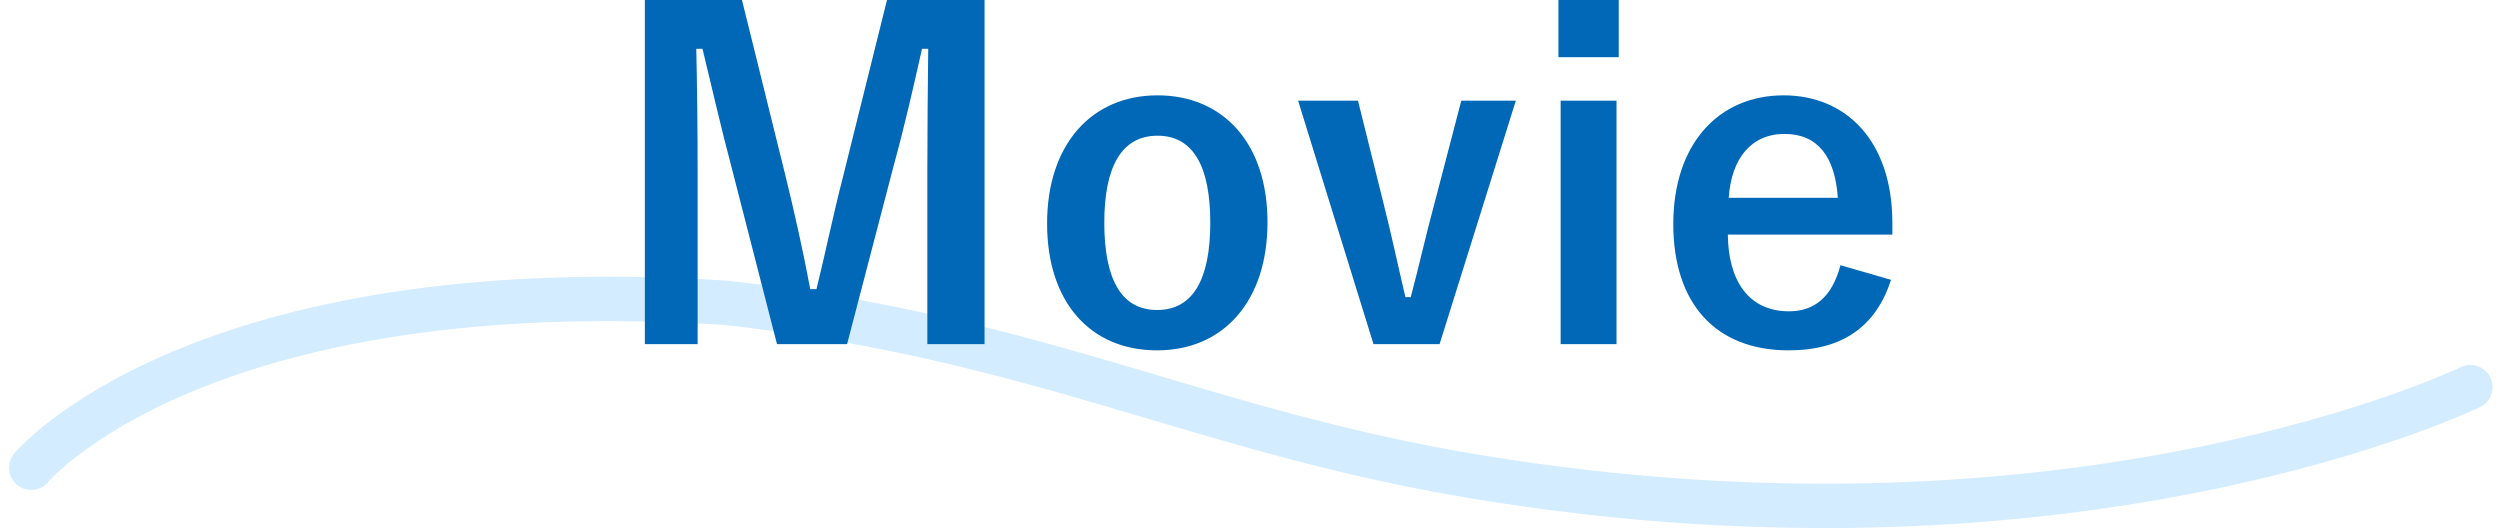 <svg height="35.747" viewBox="0 0 169.117 35.747" width="169.117" xmlns="http://www.w3.org/2000/svg"><path d="m2.835 12.311s11.19-13.451 47-11.156c21.283 2.39 31.869 8.636 50.7 11.76 40.862 6.78 67.3-6.057 67.3-6.057" fill="none" stroke="#d3ecff" stroke-linecap="round" stroke-linejoin="round" stroke-width="3" transform="translate(-.723 19.329)"/><path d="m-18.51-23.22h-6.6l-2.97 11.94c-.69 2.67-1.17 5.07-1.8 7.62h-.42c-.48-2.55-1.08-5.25-1.68-7.68l-2.94-11.88h-6.57v23.28h3.57v-11.7c0-2.88-.03-5.58-.09-8.28h.42c.69 2.85 1.26 5.37 1.98 8.07l3.06 11.91h4.74l3.15-12.06c.78-2.85 1.32-5.25 1.92-7.92h.42c-.03 2.76-.06 5.31-.06 8.22v11.76h3.87zm11.7 6.45c-4.47 0-7.47 3.33-7.47 8.67s2.94 8.58 7.44 8.58 7.47-3.33 7.47-8.67-3-8.58-7.44-8.58zm0 2.73c2.43 0 3.57 2.1 3.57 5.88 0 3.84-1.17 5.91-3.6 5.91s-3.57-2.1-3.57-5.91c0-3.78 1.17-5.88 3.6-5.88zm24.24-2.37h-3.69l-1.77 6.78c-.63 2.31-1.05 4.26-1.65 6.51h-.36c-.54-2.28-.93-4.17-1.5-6.42l-1.71-6.87h-4.05l5.1 16.47h4.47zm6.81 0h-3.78v16.47h3.78zm.15-6.81h-4.08v3.87h4.08zm18.51 15.87v-.78c0-5.58-3.15-8.64-7.35-8.64-4.44 0-7.47 3.33-7.47 8.7 0 5.4 2.88 8.55 7.8 8.55 3.66 0 5.91-1.62 6.93-4.77l-3.42-.99c-.57 2.16-1.77 3.12-3.48 3.12-2.73 0-4.11-2.07-4.14-5.19zm-11.07-2.49c.18-2.64 1.5-4.32 3.78-4.32 2.25 0 3.42 1.56 3.6 4.32z" fill="#0068b7" transform="translate(85.112 23.22)"/></svg>